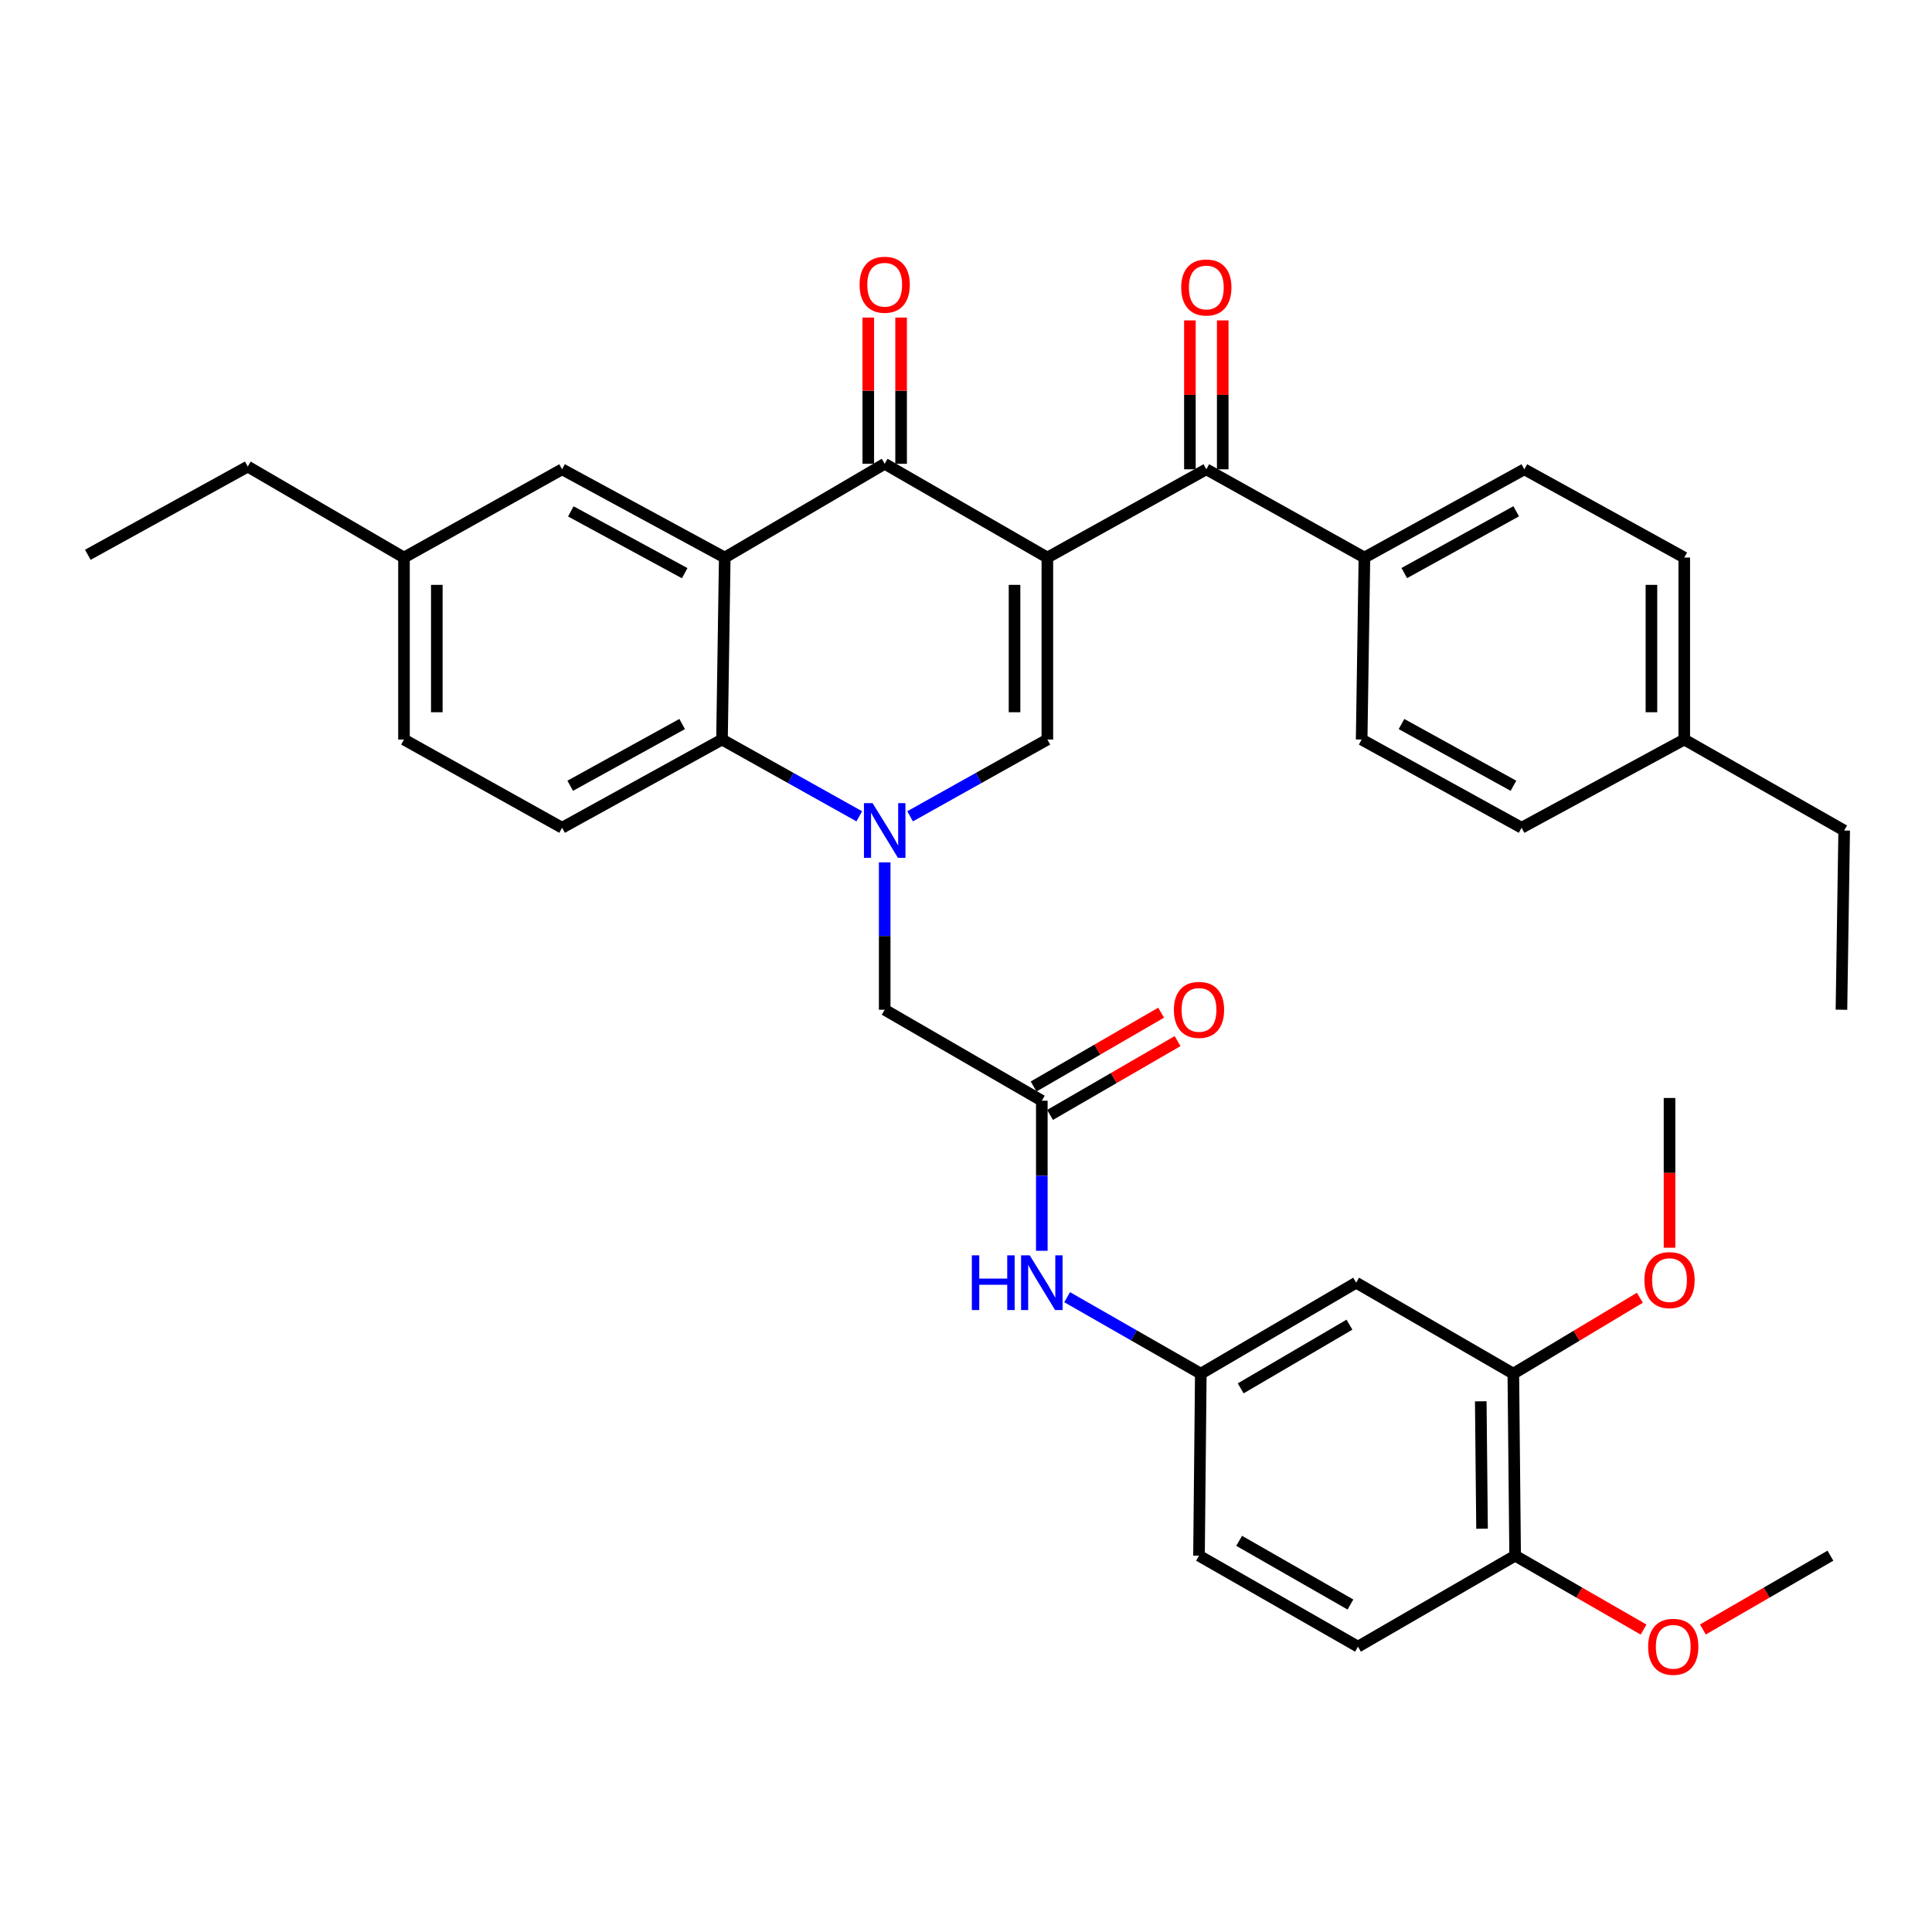 <?xml version='1.0' encoding='iso-8859-1'?>
<svg version='1.1' baseProfile='full'
              xmlns='http://www.w3.org/2000/svg'
                      xmlns:rdkit='http://www.rdkit.org/xml'
                      xmlns:xlink='http://www.w3.org/1999/xlink'
                  xml:space='preserve'
width='1000px' height='1000px' viewBox='0 0 1000 1000'>
<!-- END OF HEADER -->
<rect style='opacity:1.0;fill:#FFFFFF;stroke:none' width='1000' height='1000' x='0' y='0'> </rect>
<path class='bond-1' d='M 542.114,288.59 L 457.915,240.057' style='fill:none;fill-rule:evenodd;stroke:#000000;stroke-width:6px;stroke-linecap:butt;stroke-linejoin:miter;stroke-opacity:1' />
<path class='bond-2' d='M 542.114,288.59 L 542.114,382.786' style='fill:none;fill-rule:evenodd;stroke:#000000;stroke-width:6px;stroke-linecap:butt;stroke-linejoin:miter;stroke-opacity:1' />
<path class='bond-2' d='M 525.121,302.72 L 525.121,368.657' style='fill:none;fill-rule:evenodd;stroke:#000000;stroke-width:6px;stroke-linecap:butt;stroke-linejoin:miter;stroke-opacity:1' />
<path class='bond-5' d='M 542.114,288.59 L 624.387,242.908' style='fill:none;fill-rule:evenodd;stroke:#000000;stroke-width:6px;stroke-linecap:butt;stroke-linejoin:miter;stroke-opacity:1' />
<path class='bond-0' d='M 471.067,422.52 L 506.59,402.653' style='fill:none;fill-rule:evenodd;stroke:#0000FF;stroke-width:6px;stroke-linecap:butt;stroke-linejoin:miter;stroke-opacity:1' />
<path class='bond-0' d='M 506.59,402.653 L 542.114,382.786' style='fill:none;fill-rule:evenodd;stroke:#000000;stroke-width:6px;stroke-linecap:butt;stroke-linejoin:miter;stroke-opacity:1' />
<path class='bond-4' d='M 444.763,422.521 L 409.235,402.653' style='fill:none;fill-rule:evenodd;stroke:#0000FF;stroke-width:6px;stroke-linecap:butt;stroke-linejoin:miter;stroke-opacity:1' />
<path class='bond-4' d='M 409.235,402.653 L 373.706,382.786' style='fill:none;fill-rule:evenodd;stroke:#000000;stroke-width:6px;stroke-linecap:butt;stroke-linejoin:miter;stroke-opacity:1' />
<path class='bond-7' d='M 457.915,446.354 L 457.915,484.495' style='fill:none;fill-rule:evenodd;stroke:#0000FF;stroke-width:6px;stroke-linecap:butt;stroke-linejoin:miter;stroke-opacity:1' />
<path class='bond-7' d='M 457.915,484.495 L 457.915,522.636' style='fill:none;fill-rule:evenodd;stroke:#000000;stroke-width:6px;stroke-linecap:butt;stroke-linejoin:miter;stroke-opacity:1' />
<path class='bond-3' d='M 457.915,240.057 L 375.132,288.59' style='fill:none;fill-rule:evenodd;stroke:#000000;stroke-width:6px;stroke-linecap:butt;stroke-linejoin:miter;stroke-opacity:1' />
<path class='bond-14' d='M 466.411,240.057 L 466.411,202.216' style='fill:none;fill-rule:evenodd;stroke:#000000;stroke-width:6px;stroke-linecap:butt;stroke-linejoin:miter;stroke-opacity:1' />
<path class='bond-14' d='M 466.411,202.216 L 466.411,164.375' style='fill:none;fill-rule:evenodd;stroke:#FF0000;stroke-width:6px;stroke-linecap:butt;stroke-linejoin:miter;stroke-opacity:1' />
<path class='bond-14' d='M 449.418,240.057 L 449.418,202.216' style='fill:none;fill-rule:evenodd;stroke:#000000;stroke-width:6px;stroke-linecap:butt;stroke-linejoin:miter;stroke-opacity:1' />
<path class='bond-14' d='M 449.418,202.216 L 449.418,164.375' style='fill:none;fill-rule:evenodd;stroke:#FF0000;stroke-width:6px;stroke-linecap:butt;stroke-linejoin:miter;stroke-opacity:1' />
<path class='bond-11' d='M 375.132,288.59 L 290.933,242.908' style='fill:none;fill-rule:evenodd;stroke:#000000;stroke-width:6px;stroke-linecap:butt;stroke-linejoin:miter;stroke-opacity:1' />
<path class='bond-11' d='M 354.399,296.674 L 295.459,264.696' style='fill:none;fill-rule:evenodd;stroke:#000000;stroke-width:6px;stroke-linecap:butt;stroke-linejoin:miter;stroke-opacity:1' />
<path class='bond-36' d='M 375.132,288.59 L 373.706,382.786' style='fill:none;fill-rule:evenodd;stroke:#000000;stroke-width:6px;stroke-linecap:butt;stroke-linejoin:miter;stroke-opacity:1' />
<path class='bond-10' d='M 373.706,382.786 L 290.933,428.44' style='fill:none;fill-rule:evenodd;stroke:#000000;stroke-width:6px;stroke-linecap:butt;stroke-linejoin:miter;stroke-opacity:1' />
<path class='bond-10' d='M 353.084,374.755 L 295.142,406.712' style='fill:none;fill-rule:evenodd;stroke:#000000;stroke-width:6px;stroke-linecap:butt;stroke-linejoin:miter;stroke-opacity:1' />
<path class='bond-13' d='M 624.387,242.908 L 706.225,288.59' style='fill:none;fill-rule:evenodd;stroke:#000000;stroke-width:6px;stroke-linecap:butt;stroke-linejoin:miter;stroke-opacity:1' />
<path class='bond-16' d='M 632.883,242.908 L 632.883,204.372' style='fill:none;fill-rule:evenodd;stroke:#000000;stroke-width:6px;stroke-linecap:butt;stroke-linejoin:miter;stroke-opacity:1' />
<path class='bond-16' d='M 632.883,204.372 L 632.883,165.836' style='fill:none;fill-rule:evenodd;stroke:#FF0000;stroke-width:6px;stroke-linecap:butt;stroke-linejoin:miter;stroke-opacity:1' />
<path class='bond-16' d='M 615.89,242.908 L 615.89,204.372' style='fill:none;fill-rule:evenodd;stroke:#000000;stroke-width:6px;stroke-linecap:butt;stroke-linejoin:miter;stroke-opacity:1' />
<path class='bond-16' d='M 615.89,204.372 L 615.89,165.836' style='fill:none;fill-rule:evenodd;stroke:#FF0000;stroke-width:6px;stroke-linecap:butt;stroke-linejoin:miter;stroke-opacity:1' />
<path class='bond-6' d='M 539.244,569.725 L 457.915,522.636' style='fill:none;fill-rule:evenodd;stroke:#000000;stroke-width:6px;stroke-linecap:butt;stroke-linejoin:miter;stroke-opacity:1' />
<path class='bond-12' d='M 539.244,569.725 L 539.244,608.566' style='fill:none;fill-rule:evenodd;stroke:#000000;stroke-width:6px;stroke-linecap:butt;stroke-linejoin:miter;stroke-opacity:1' />
<path class='bond-12' d='M 539.244,608.566 L 539.244,647.406' style='fill:none;fill-rule:evenodd;stroke:#0000FF;stroke-width:6px;stroke-linecap:butt;stroke-linejoin:miter;stroke-opacity:1' />
<path class='bond-18' d='M 543.5,577.078 L 576.503,557.976' style='fill:none;fill-rule:evenodd;stroke:#000000;stroke-width:6px;stroke-linecap:butt;stroke-linejoin:miter;stroke-opacity:1' />
<path class='bond-18' d='M 576.503,557.976 L 609.507,538.874' style='fill:none;fill-rule:evenodd;stroke:#FF0000;stroke-width:6px;stroke-linecap:butt;stroke-linejoin:miter;stroke-opacity:1' />
<path class='bond-18' d='M 534.988,562.372 L 567.991,543.269' style='fill:none;fill-rule:evenodd;stroke:#000000;stroke-width:6px;stroke-linecap:butt;stroke-linejoin:miter;stroke-opacity:1' />
<path class='bond-18' d='M 567.991,543.269 L 600.995,524.167' style='fill:none;fill-rule:evenodd;stroke:#FF0000;stroke-width:6px;stroke-linecap:butt;stroke-linejoin:miter;stroke-opacity:1' />
<path class='bond-8' d='M 701.949,663.921 L 621.536,711.01' style='fill:none;fill-rule:evenodd;stroke:#000000;stroke-width:6px;stroke-linecap:butt;stroke-linejoin:miter;stroke-opacity:1' />
<path class='bond-8' d='M 698.474,685.648 L 642.184,718.61' style='fill:none;fill-rule:evenodd;stroke:#000000;stroke-width:6px;stroke-linecap:butt;stroke-linejoin:miter;stroke-opacity:1' />
<path class='bond-9' d='M 701.949,663.921 L 783.297,711.01' style='fill:none;fill-rule:evenodd;stroke:#000000;stroke-width:6px;stroke-linecap:butt;stroke-linejoin:miter;stroke-opacity:1' />
<path class='bond-25' d='M 783.297,711.01 L 816.042,691.36' style='fill:none;fill-rule:evenodd;stroke:#000000;stroke-width:6px;stroke-linecap:butt;stroke-linejoin:miter;stroke-opacity:1' />
<path class='bond-25' d='M 816.042,691.36 L 848.787,671.711' style='fill:none;fill-rule:evenodd;stroke:#FF0000;stroke-width:6px;stroke-linecap:butt;stroke-linejoin:miter;stroke-opacity:1' />
<path class='bond-39' d='M 783.297,711.01 L 784.231,805.216' style='fill:none;fill-rule:evenodd;stroke:#000000;stroke-width:6px;stroke-linecap:butt;stroke-linejoin:miter;stroke-opacity:1' />
<path class='bond-39' d='M 766.445,725.309 L 767.099,791.253' style='fill:none;fill-rule:evenodd;stroke:#000000;stroke-width:6px;stroke-linecap:butt;stroke-linejoin:miter;stroke-opacity:1' />
<path class='bond-23' d='M 290.933,428.44 L 209.104,382.786' style='fill:none;fill-rule:evenodd;stroke:#000000;stroke-width:6px;stroke-linecap:butt;stroke-linejoin:miter;stroke-opacity:1' />
<path class='bond-22' d='M 290.933,242.908 L 209.104,288.59' style='fill:none;fill-rule:evenodd;stroke:#000000;stroke-width:6px;stroke-linecap:butt;stroke-linejoin:miter;stroke-opacity:1' />
<path class='bond-15' d='M 552.354,671.423 L 586.945,691.217' style='fill:none;fill-rule:evenodd;stroke:#0000FF;stroke-width:6px;stroke-linecap:butt;stroke-linejoin:miter;stroke-opacity:1' />
<path class='bond-15' d='M 586.945,691.217 L 621.536,711.01' style='fill:none;fill-rule:evenodd;stroke:#000000;stroke-width:6px;stroke-linecap:butt;stroke-linejoin:miter;stroke-opacity:1' />
<path class='bond-19' d='M 706.225,288.59 L 788.989,242.908' style='fill:none;fill-rule:evenodd;stroke:#000000;stroke-width:6px;stroke-linecap:butt;stroke-linejoin:miter;stroke-opacity:1' />
<path class='bond-19' d='M 726.851,296.615 L 784.786,264.637' style='fill:none;fill-rule:evenodd;stroke:#000000;stroke-width:6px;stroke-linecap:butt;stroke-linejoin:miter;stroke-opacity:1' />
<path class='bond-20' d='M 706.225,288.59 L 704.79,382.786' style='fill:none;fill-rule:evenodd;stroke:#000000;stroke-width:6px;stroke-linecap:butt;stroke-linejoin:miter;stroke-opacity:1' />
<path class='bond-24' d='M 621.536,711.01 L 620.601,805.216' style='fill:none;fill-rule:evenodd;stroke:#000000;stroke-width:6px;stroke-linecap:butt;stroke-linejoin:miter;stroke-opacity:1' />
<path class='bond-17' d='M 784.231,805.216 L 702.883,852.304' style='fill:none;fill-rule:evenodd;stroke:#000000;stroke-width:6px;stroke-linecap:butt;stroke-linejoin:miter;stroke-opacity:1' />
<path class='bond-29' d='M 784.231,805.216 L 817.47,824.341' style='fill:none;fill-rule:evenodd;stroke:#000000;stroke-width:6px;stroke-linecap:butt;stroke-linejoin:miter;stroke-opacity:1' />
<path class='bond-29' d='M 817.47,824.341 L 850.71,843.466' style='fill:none;fill-rule:evenodd;stroke:#FF0000;stroke-width:6px;stroke-linecap:butt;stroke-linejoin:miter;stroke-opacity:1' />
<path class='bond-27' d='M 788.989,242.908 L 871.772,288.59' style='fill:none;fill-rule:evenodd;stroke:#000000;stroke-width:6px;stroke-linecap:butt;stroke-linejoin:miter;stroke-opacity:1' />
<path class='bond-26' d='M 704.79,382.786 L 787.573,428.44' style='fill:none;fill-rule:evenodd;stroke:#000000;stroke-width:6px;stroke-linecap:butt;stroke-linejoin:miter;stroke-opacity:1' />
<path class='bond-26' d='M 725.414,374.754 L 783.362,406.712' style='fill:none;fill-rule:evenodd;stroke:#000000;stroke-width:6px;stroke-linecap:butt;stroke-linejoin:miter;stroke-opacity:1' />
<path class='bond-21' d='M 702.883,852.304 L 620.601,805.216' style='fill:none;fill-rule:evenodd;stroke:#000000;stroke-width:6px;stroke-linecap:butt;stroke-linejoin:miter;stroke-opacity:1' />
<path class='bond-21' d='M 698.981,830.493 L 641.384,797.53' style='fill:none;fill-rule:evenodd;stroke:#000000;stroke-width:6px;stroke-linecap:butt;stroke-linejoin:miter;stroke-opacity:1' />
<path class='bond-30' d='M 209.104,288.59 L 128.237,241.501' style='fill:none;fill-rule:evenodd;stroke:#000000;stroke-width:6px;stroke-linecap:butt;stroke-linejoin:miter;stroke-opacity:1' />
<path class='bond-38' d='M 209.104,288.59 L 209.104,382.786' style='fill:none;fill-rule:evenodd;stroke:#000000;stroke-width:6px;stroke-linecap:butt;stroke-linejoin:miter;stroke-opacity:1' />
<path class='bond-38' d='M 226.096,302.72 L 226.096,368.657' style='fill:none;fill-rule:evenodd;stroke:#000000;stroke-width:6px;stroke-linecap:butt;stroke-linejoin:miter;stroke-opacity:1' />
<path class='bond-32' d='M 864.144,645.821 L 864.144,607.065' style='fill:none;fill-rule:evenodd;stroke:#FF0000;stroke-width:6px;stroke-linecap:butt;stroke-linejoin:miter;stroke-opacity:1' />
<path class='bond-32' d='M 864.144,607.065 L 864.144,568.309' style='fill:none;fill-rule:evenodd;stroke:#000000;stroke-width:6px;stroke-linecap:butt;stroke-linejoin:miter;stroke-opacity:1' />
<path class='bond-28' d='M 787.573,428.44 L 871.772,382.786' style='fill:none;fill-rule:evenodd;stroke:#000000;stroke-width:6px;stroke-linecap:butt;stroke-linejoin:miter;stroke-opacity:1' />
<path class='bond-37' d='M 871.772,288.59 L 871.772,382.786' style='fill:none;fill-rule:evenodd;stroke:#000000;stroke-width:6px;stroke-linecap:butt;stroke-linejoin:miter;stroke-opacity:1' />
<path class='bond-37' d='M 854.779,302.72 L 854.779,368.657' style='fill:none;fill-rule:evenodd;stroke:#000000;stroke-width:6px;stroke-linecap:butt;stroke-linejoin:miter;stroke-opacity:1' />
<path class='bond-31' d='M 871.772,382.786 L 954.545,429.875' style='fill:none;fill-rule:evenodd;stroke:#000000;stroke-width:6px;stroke-linecap:butt;stroke-linejoin:miter;stroke-opacity:1' />
<path class='bond-33' d='M 881.42,843.419 L 914.419,824.317' style='fill:none;fill-rule:evenodd;stroke:#FF0000;stroke-width:6px;stroke-linecap:butt;stroke-linejoin:miter;stroke-opacity:1' />
<path class='bond-33' d='M 914.419,824.317 L 947.418,805.216' style='fill:none;fill-rule:evenodd;stroke:#000000;stroke-width:6px;stroke-linecap:butt;stroke-linejoin:miter;stroke-opacity:1' />
<path class='bond-35' d='M 128.237,241.501 L 45.455,287.155' style='fill:none;fill-rule:evenodd;stroke:#000000;stroke-width:6px;stroke-linecap:butt;stroke-linejoin:miter;stroke-opacity:1' />
<path class='bond-34' d='M 954.545,429.875 L 953.129,522.636' style='fill:none;fill-rule:evenodd;stroke:#000000;stroke-width:6px;stroke-linecap:butt;stroke-linejoin:miter;stroke-opacity:1' />
<path  class='atom-1' d='M 451.655 415.715
L 460.935 430.715
Q 461.855 432.195, 463.335 434.875
Q 464.815 437.555, 464.895 437.715
L 464.895 415.715
L 468.655 415.715
L 468.655 444.035
L 464.775 444.035
L 454.815 427.635
Q 453.655 425.715, 452.415 423.515
Q 451.215 421.315, 450.855 420.635
L 450.855 444.035
L 447.175 444.035
L 447.175 415.715
L 451.655 415.715
' fill='#0000FF'/>
<path  class='atom-13' d='M 503.024 649.761
L 506.864 649.761
L 506.864 661.801
L 521.344 661.801
L 521.344 649.761
L 525.184 649.761
L 525.184 678.081
L 521.344 678.081
L 521.344 665.001
L 506.864 665.001
L 506.864 678.081
L 503.024 678.081
L 503.024 649.761
' fill='#0000FF'/>
<path  class='atom-13' d='M 532.984 649.761
L 542.264 664.761
Q 543.184 666.241, 544.664 668.921
Q 546.144 671.601, 546.224 671.761
L 546.224 649.761
L 549.984 649.761
L 549.984 678.081
L 546.104 678.081
L 536.144 661.681
Q 534.984 659.761, 533.744 657.561
Q 532.544 655.361, 532.184 654.681
L 532.184 678.081
L 528.504 678.081
L 528.504 649.761
L 532.984 649.761
' fill='#0000FF'/>
<path  class='atom-15' d='M 444.915 147.376
Q 444.915 140.576, 448.275 136.776
Q 451.635 132.976, 457.915 132.976
Q 464.195 132.976, 467.555 136.776
Q 470.915 140.576, 470.915 147.376
Q 470.915 154.256, 467.515 158.176
Q 464.115 162.056, 457.915 162.056
Q 451.675 162.056, 448.275 158.176
Q 444.915 154.296, 444.915 147.376
M 457.915 158.856
Q 462.235 158.856, 464.555 155.976
Q 466.915 153.056, 466.915 147.376
Q 466.915 141.816, 464.555 139.016
Q 462.235 136.176, 457.915 136.176
Q 453.595 136.176, 451.235 138.976
Q 448.915 141.776, 448.915 147.376
Q 448.915 153.096, 451.235 155.976
Q 453.595 158.856, 457.915 158.856
' fill='#FF0000'/>
<path  class='atom-17' d='M 611.387 148.801
Q 611.387 142.001, 614.747 138.201
Q 618.107 134.401, 624.387 134.401
Q 630.667 134.401, 634.027 138.201
Q 637.387 142.001, 637.387 148.801
Q 637.387 155.681, 633.987 159.601
Q 630.587 163.481, 624.387 163.481
Q 618.147 163.481, 614.747 159.601
Q 611.387 155.721, 611.387 148.801
M 624.387 160.281
Q 628.707 160.281, 631.027 157.401
Q 633.387 154.481, 633.387 148.801
Q 633.387 143.241, 631.027 140.441
Q 628.707 137.601, 624.387 137.601
Q 620.067 137.601, 617.707 140.401
Q 615.387 143.201, 615.387 148.801
Q 615.387 154.521, 617.707 157.401
Q 620.067 160.281, 624.387 160.281
' fill='#FF0000'/>
<path  class='atom-19' d='M 607.601 522.716
Q 607.601 515.916, 610.961 512.116
Q 614.321 508.316, 620.601 508.316
Q 626.881 508.316, 630.241 512.116
Q 633.601 515.916, 633.601 522.716
Q 633.601 529.596, 630.201 533.516
Q 626.801 537.396, 620.601 537.396
Q 614.361 537.396, 610.961 533.516
Q 607.601 529.636, 607.601 522.716
M 620.601 534.196
Q 624.921 534.196, 627.241 531.316
Q 629.601 528.396, 629.601 522.716
Q 629.601 517.156, 627.241 514.356
Q 624.921 511.516, 620.601 511.516
Q 616.281 511.516, 613.921 514.316
Q 611.601 517.116, 611.601 522.716
Q 611.601 528.436, 613.921 531.316
Q 616.281 534.196, 620.601 534.196
' fill='#FF0000'/>
<path  class='atom-26' d='M 851.144 662.576
Q 851.144 655.776, 854.504 651.976
Q 857.864 648.176, 864.144 648.176
Q 870.424 648.176, 873.784 651.976
Q 877.144 655.776, 877.144 662.576
Q 877.144 669.456, 873.744 673.376
Q 870.344 677.256, 864.144 677.256
Q 857.904 677.256, 854.504 673.376
Q 851.144 669.496, 851.144 662.576
M 864.144 674.056
Q 868.464 674.056, 870.784 671.176
Q 873.144 668.256, 873.144 662.576
Q 873.144 657.016, 870.784 654.216
Q 868.464 651.376, 864.144 651.376
Q 859.824 651.376, 857.464 654.176
Q 855.144 656.976, 855.144 662.576
Q 855.144 668.296, 857.464 671.176
Q 859.824 674.056, 864.144 674.056
' fill='#FF0000'/>
<path  class='atom-30' d='M 853.07 852.384
Q 853.07 845.584, 856.43 841.784
Q 859.79 837.984, 866.07 837.984
Q 872.35 837.984, 875.71 841.784
Q 879.07 845.584, 879.07 852.384
Q 879.07 859.264, 875.67 863.184
Q 872.27 867.064, 866.07 867.064
Q 859.83 867.064, 856.43 863.184
Q 853.07 859.304, 853.07 852.384
M 866.07 863.864
Q 870.39 863.864, 872.71 860.984
Q 875.07 858.064, 875.07 852.384
Q 875.07 846.824, 872.71 844.024
Q 870.39 841.184, 866.07 841.184
Q 861.75 841.184, 859.39 843.984
Q 857.07 846.784, 857.07 852.384
Q 857.07 858.104, 859.39 860.984
Q 861.75 863.864, 866.07 863.864
' fill='#FF0000'/>
</svg>
